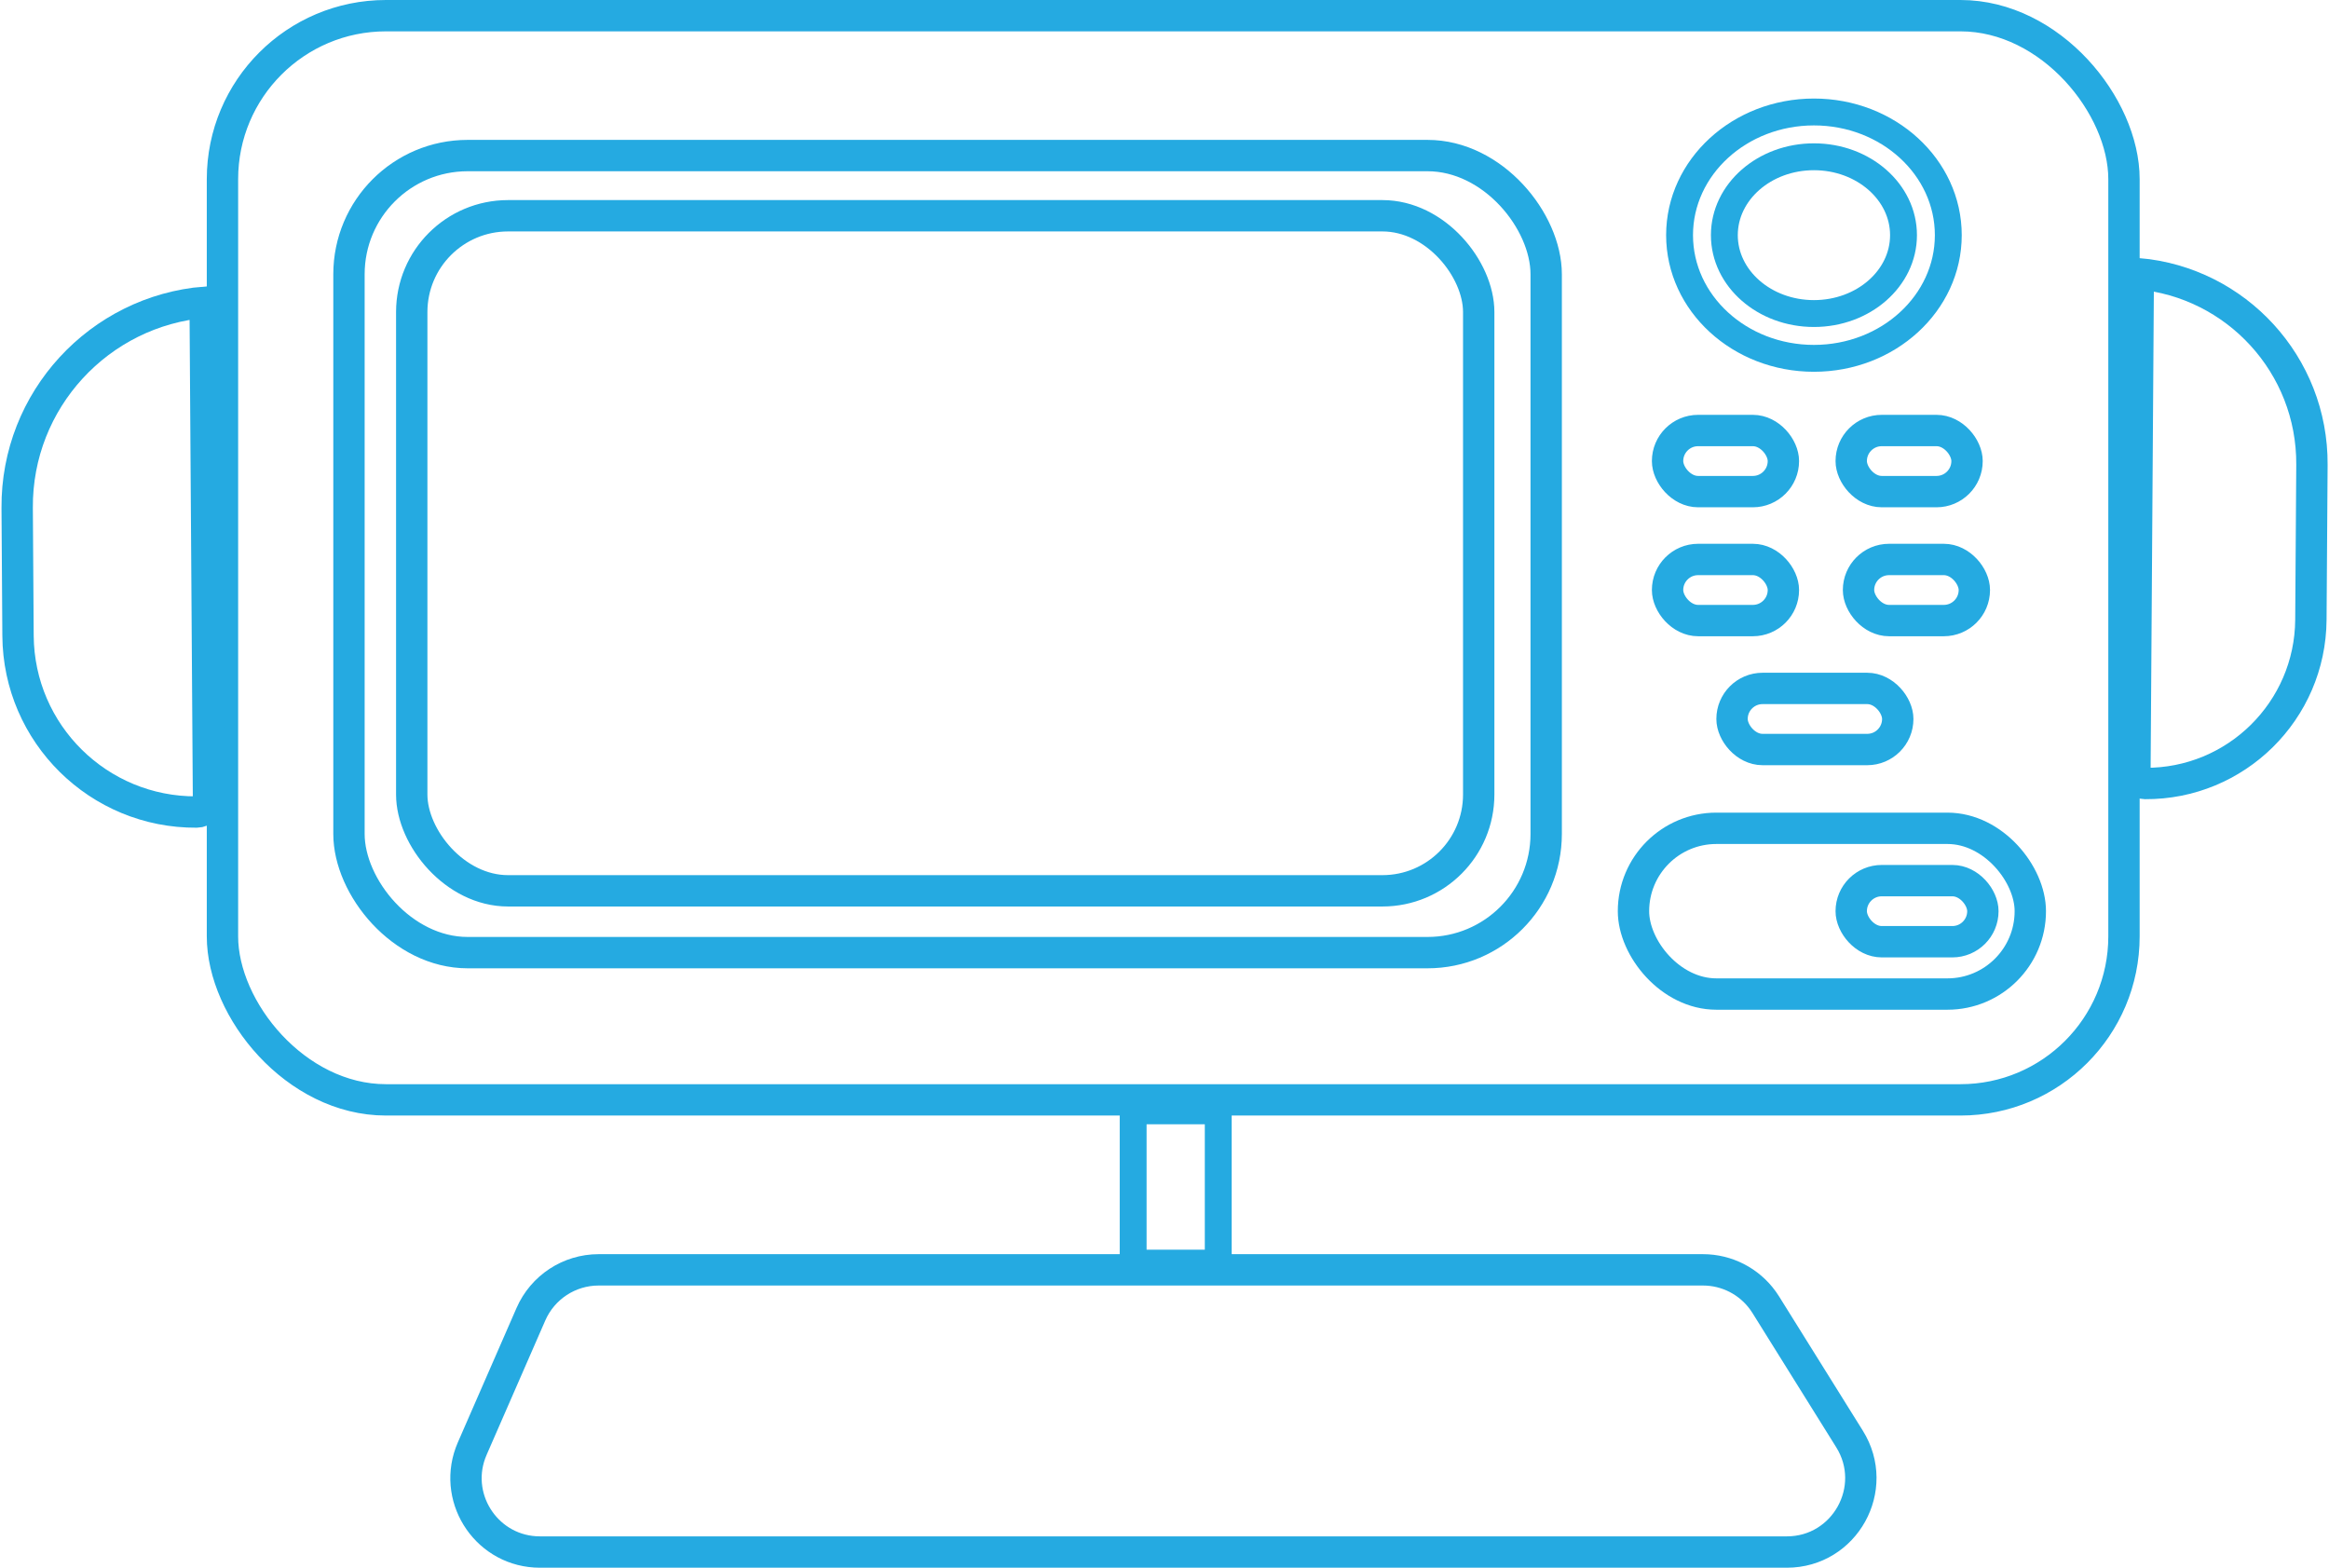 <svg width="104" height="70" viewBox="0 0 104 70" fill="none" xmlns="http://www.w3.org/2000/svg">
<rect x="15.583" y="6.946" width="53.461" height="35.59" rx="5.3" stroke="#25AAE1" stroke-width="1.4"/>
<rect x="18.386" y="9.634" width="47.645" height="30.142" rx="4.3" stroke="#25AAE1" stroke-width="1.4"/>
<rect x="9.934" y="0.7" width="84.911" height="48.41" rx="7.3" stroke="#25AAE1" stroke-width="1.4"/>
<rect x="72.942" y="36.985" width="17.72" height="7.4" rx="3.7" stroke="#25AAE1" stroke-width="1.4"/>
<rect x="82.665" y="39.321" width="5.879" height="2.728" rx="1.364" stroke="#25AAE1" stroke-width="1.4"/>
<rect x="77.343" y="30.739" width="7.4" height="2.728" rx="1.364" stroke="#25AAE1" stroke-width="1.4"/>
<rect x="74.464" y="24.981" width="5.172" height="2.728" rx="1.364" stroke="#25AAE1" stroke-width="1.4"/>
<rect x="82.991" y="24.981" width="5.172" height="2.728" rx="1.364" stroke="#25AAE1" stroke-width="1.4"/>
<path d="M103.238 20.754L103.191 27.674C103.163 31.738 99.846 35.011 95.782 34.984C95.532 34.982 95.331 34.778 95.333 34.529L95.484 12.221C99.854 12.606 103.268 16.289 103.238 20.754Z" stroke="#25AAE1" stroke-width="1.4"/>
<path d="M0.767 22.676L0.805 28.387C0.835 32.764 4.407 36.287 8.783 36.258C9.076 36.256 9.313 36.016 9.311 35.722L9.161 13.492C4.434 13.881 0.734 17.855 0.767 22.676Z" stroke="#25AAE1" stroke-width="1.4"/>
<rect x="74.464" y="19.223" width="5.172" height="2.728" rx="1.364" stroke="#25AAE1" stroke-width="1.4"/>
<rect x="82.665" y="19.223" width="5.172" height="2.728" rx="1.364" stroke="#25AAE1" stroke-width="1.4"/>
<ellipse cx="81" cy="10.5" rx="4" ry="3.5" stroke="#25AAE1" stroke-width="1.2"/>
<ellipse cx="81" cy="10.5" rx="6" ry="5.5" stroke="#25AAE1" stroke-width="1.2"/>
<rect x="50.6" y="49.6" width="3.8" height="6.8" stroke="#25AAE1" stroke-width="1.2"/>
<path d="M26.731 56.7H76.047C77.114 56.7 78.111 57.216 78.728 58.076L78.847 58.253L82.59 64.253C83.961 66.451 82.381 69.3 79.79 69.3H24.111C21.807 69.3 20.236 67.01 21.006 64.885L21.088 64.68L23.708 58.68C24.233 57.478 25.42 56.7 26.731 56.7Z" stroke="#25AAE1" stroke-width="1.4"/>
</svg>
